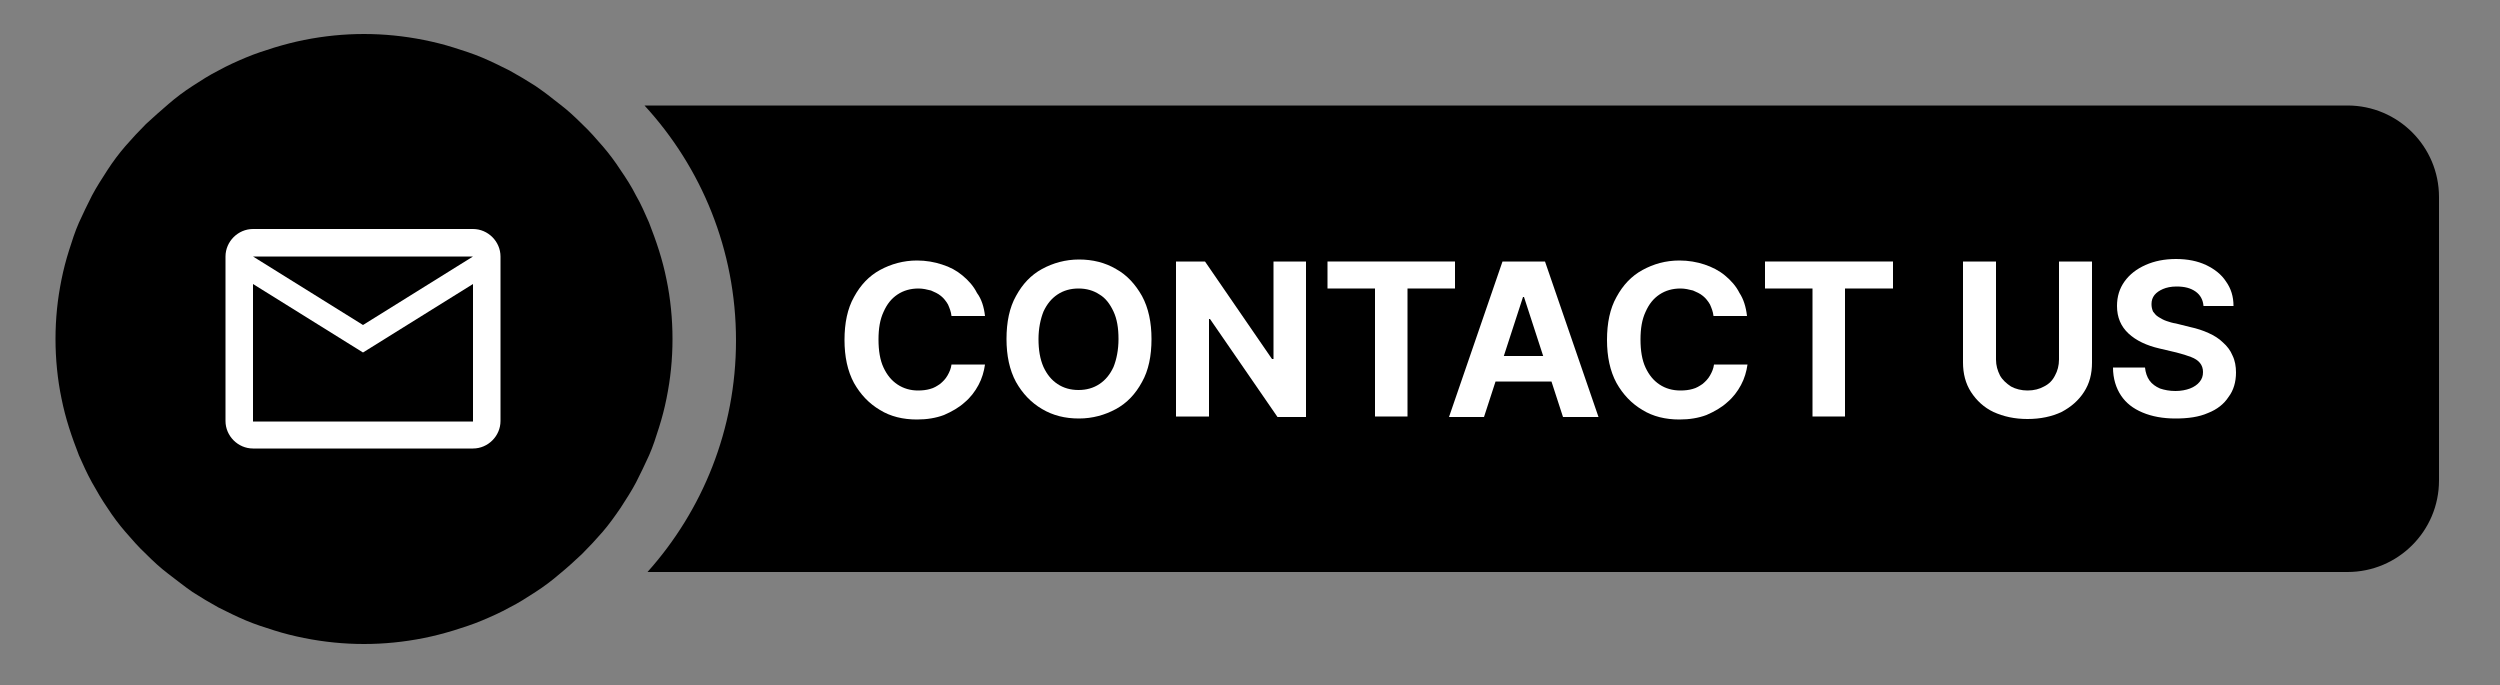 <?xml version="1.0" encoding="utf-8"?>
<!-- Generator: Adobe Illustrator 27.9.0, SVG Export Plug-In . SVG Version: 6.00 Build 0)  -->
<svg version="1.1" id="Layer_1" xmlns="http://www.w3.org/2000/svg" xmlns:xlink="http://www.w3.org/1999/xlink" x="0px" y="0px"
	 viewBox="0 0 500 137" style="enable-background:new 0 0 500 137;" xml:space="preserve">
<rect x="0" y="0" width="500" height="137" fill="#808080" stroke="none"/>
<style type="text/css">
	.st0{clip-path:url(#SVGID_00000066492517397331281470000013165711118336665736_);}
	.st1{clip-path:url(#SVGID_00000120546770353616810390000007048968882152554931_);}
	.st2{fill-rule:evenodd;clip-rule:evenodd;}
	.st3{fill:#FFFFFF;}
	.st4{fill-rule:evenodd;clip-rule:evenodd;fill:#FFFFFF;}
</style>
<g>
	<defs>
		<rect id="SVGID_1_" x="11" y="6.8" width="123.7" height="122"/>
	</defs>
	<clipPath id="SVGID_00000133497316630003868740000002387188098551092357_">
		<use xlink:href="#SVGID_1_"  style="overflow:visible;"/>
	</clipPath>
	<g style="clip-path:url(#SVGID_00000133497316630003868740000002387188098551092357_);">
		<path d="M11.1,67.8c0,2,0.1,4,0.3,6c0.2,2,0.5,4,0.9,5.9c0.4,2,0.9,3.9,1.5,5.8s1.3,3.8,2,5.6c0.8,1.8,1.6,3.6,2.6,5.4
			c1,1.8,2,3.5,3.1,5.1c1.1,1.7,2.3,3.3,3.6,4.8c1.3,1.5,2.6,3,4.1,4.4c1.4,1.4,2.9,2.8,4.5,4s3.2,2.5,4.8,3.6
			c1.7,1.1,3.4,2.1,5.2,3.1c1.8,0.9,3.6,1.8,5.5,2.6s3.8,1.4,5.7,2c1.9,0.6,3.9,1.1,5.9,1.5c2,0.4,4,0.7,6,0.9c2,0.2,4,0.3,6,0.3
			c2,0,4-0.1,6-0.3c2-0.2,4-0.5,6-0.9c2-0.4,3.9-0.9,5.9-1.5c1.9-0.6,3.8-1.2,5.7-2c1.9-0.8,3.7-1.6,5.5-2.6c1.8-0.9,3.5-2,5.2-3.1
			c1.7-1.1,3.3-2.3,4.8-3.6c1.6-1.3,3-2.6,4.5-4c1.4-1.4,2.8-2.9,4.1-4.4c1.3-1.5,2.5-3.2,3.6-4.8c1.1-1.7,2.2-3.4,3.1-5.1
			c0.9-1.8,1.8-3.6,2.6-5.4c0.8-1.8,1.4-3.7,2-5.6c0.6-1.9,1.1-3.8,1.5-5.8c0.4-2,0.7-3.9,0.9-5.9c0.2-2,0.3-4,0.3-6
			c0-2-0.1-4-0.3-6c-0.2-2-0.5-4-0.9-5.9c-0.4-2-0.9-3.9-1.5-5.8c-0.6-1.9-1.3-3.8-2-5.6c-0.8-1.8-1.6-3.7-2.6-5.4
			c-0.9-1.8-2-3.5-3.1-5.1c-1.1-1.7-2.3-3.3-3.6-4.8c-1.3-1.5-2.6-3-4.1-4.4c-1.4-1.4-2.9-2.8-4.5-4c-1.6-1.3-3.2-2.5-4.8-3.6
			c-1.7-1.1-3.4-2.1-5.2-3.1c-1.8-0.9-3.6-1.8-5.5-2.6c-1.9-0.8-3.8-1.4-5.7-2c-1.9-0.6-3.9-1.1-5.9-1.5c-2-0.4-4-0.7-6-0.9
			c-2-0.2-4-0.3-6-0.3c-2,0-4,0.1-6,0.3c-2,0.2-4,0.5-6,0.9c-2,0.4-3.9,0.9-5.9,1.5c-1.9,0.6-3.8,1.2-5.7,2s-3.7,1.6-5.5,2.6
			c-1.8,0.9-3.5,2-5.2,3.1c-1.7,1.1-3.3,2.3-4.8,3.6s-3,2.6-4.5,4c-1.4,1.4-2.8,2.9-4.1,4.4c-1.3,1.5-2.5,3.1-3.6,4.8
			c-1.1,1.7-2.2,3.4-3.1,5.1c-0.9,1.8-1.8,3.6-2.6,5.4c-0.8,1.8-1.4,3.7-2,5.6c-0.6,1.9-1.1,3.8-1.5,5.8c-0.4,2-0.7,3.9-0.9,5.9
			C11.2,63.8,11.1,65.8,11.1,67.8z"/>
	</g>
</g>
<g>
	<defs>
		<rect id="SVGID_00000118393522886301916420000003047111570668434339_" x="128" y="20.7" width="360" height="94.7"/>
	</defs>
	<clipPath id="SVGID_00000139259822147247324480000017749430673411699647_">
		<use xlink:href="#SVGID_00000118393522886301916420000003047111570668434339_"  style="overflow:visible;"/>
	</clipPath>
	<g style="clip-path:url(#SVGID_00000139259822147247324480000017749430673411699647_);">
		<path class="st2" d="M128.9,21.1h340.6c10.1,0,18.3,8.2,18.3,18.3v56.7c0,10.1-8.2,18.3-18.3,18.3h-340
			c11-12.3,17.7-28.5,17.7-46.3C147.2,50,140.3,33.5,128.9,21.1z"/>
	</g>
</g>
<path class="st3" d="M197,63.2h-6.7c-0.1-0.9-0.4-1.6-0.7-2.3c-0.4-0.7-0.9-1.3-1.4-1.7c-0.6-0.5-1.3-0.8-2-1.1
	c-0.8-0.2-1.6-0.4-2.5-0.4c-1.6,0-3,0.4-4.2,1.2c-1.2,0.8-2.1,1.9-2.8,3.5c-0.7,1.5-1,3.3-1,5.5c0,2.2,0.3,4.1,1,5.6
	c0.7,1.5,1.6,2.6,2.8,3.4c1.2,0.8,2.6,1.2,4.1,1.2c0.9,0,1.7-0.1,2.4-0.3c0.8-0.2,1.4-0.6,2-1c0.6-0.5,1.1-1,1.5-1.7
	c0.4-0.7,0.7-1.4,0.8-2.2l6.7,0c-0.2,1.4-0.6,2.8-1.3,4.1c-0.7,1.3-1.6,2.5-2.8,3.5c-1.1,1-2.5,1.8-4.1,2.5
	c-1.6,0.6-3.4,0.9-5.4,0.9c-2.8,0-5.3-0.6-7.4-1.9c-2.2-1.3-3.9-3.1-5.2-5.4c-1.3-2.4-1.9-5.3-1.9-8.6c0-3.4,0.6-6.3,1.9-8.6
	c1.3-2.4,3-4.2,5.2-5.4c2.2-1.2,4.7-1.9,7.4-1.9c1.8,0,3.5,0.3,5,0.8c1.6,0.5,2.9,1.2,4.1,2.2c1.2,1,2.2,2.1,2.9,3.5
	C196.3,59.8,196.8,61.4,197,63.2z"/>
<path class="st3" d="M230.3,67.8c0,3.4-0.6,6.3-1.9,8.6c-1.3,2.4-3,4.2-5.2,5.4c-2.2,1.2-4.7,1.9-7.4,1.9c-2.8,0-5.2-0.6-7.4-1.9
	c-2.2-1.3-3.9-3.1-5.2-5.4c-1.3-2.4-1.9-5.3-1.9-8.6c0-3.4,0.6-6.3,1.9-8.6c1.3-2.4,3-4.2,5.2-5.4c2.2-1.2,4.7-1.9,7.4-1.9
	c2.7,0,5.2,0.6,7.4,1.9c2.2,1.2,3.9,3.1,5.2,5.4C229.7,61.6,230.3,64.5,230.3,67.8z M223.7,67.8c0-2.2-0.3-4-1-5.5
	c-0.7-1.5-1.6-2.7-2.8-3.4c-1.2-0.8-2.6-1.2-4.2-1.2c-1.6,0-3,0.4-4.2,1.2c-1.2,0.8-2.1,1.9-2.8,3.4c-0.6,1.5-1,3.4-1,5.5
	c0,2.2,0.3,4,1,5.6c0.7,1.5,1.6,2.6,2.8,3.4c1.2,0.8,2.6,1.2,4.2,1.2c1.6,0,3-0.4,4.2-1.2c1.2-0.8,2.1-1.9,2.8-3.4
	C223.3,71.9,223.7,70,223.7,67.8z"/>
<path class="st3" d="M261.2,52.3v31.1h-5.7L242,63.8h-0.2v19.5h-6.6V52.3h5.8l13.4,19.5h0.3V52.3H261.2z"/>
<path class="st3" d="M265.5,57.7v-5.4H291v5.4h-9.5v25.6H275V57.7H265.5z"/>
<path class="st3" d="M296.8,83.4h-7l10.7-31.1h8.5l10.7,31.1h-7.1l-7.8-24h-0.2L296.8,83.4z M296.4,71.2H313v5.1h-16.7V71.2z"/>
<path class="st3" d="M349.4,63.2h-6.7c-0.1-0.9-0.4-1.6-0.7-2.3c-0.4-0.7-0.9-1.3-1.4-1.7c-0.6-0.5-1.3-0.8-2-1.1
	c-0.8-0.2-1.6-0.4-2.5-0.4c-1.6,0-3,0.4-4.2,1.2c-1.2,0.8-2.1,1.9-2.8,3.5c-0.7,1.5-1,3.3-1,5.5c0,2.2,0.3,4.1,1,5.6
	c0.7,1.5,1.6,2.6,2.8,3.4c1.2,0.8,2.6,1.2,4.2,1.2c0.9,0,1.7-0.1,2.4-0.3c0.8-0.2,1.4-0.6,2-1c0.6-0.5,1.1-1,1.5-1.7
	c0.4-0.7,0.7-1.4,0.8-2.2l6.7,0c-0.2,1.4-0.6,2.8-1.3,4.1c-0.7,1.3-1.6,2.5-2.8,3.5c-1.1,1-2.5,1.8-4.1,2.5
	c-1.6,0.6-3.4,0.9-5.4,0.9c-2.8,0-5.3-0.6-7.4-1.9c-2.2-1.3-3.9-3.1-5.2-5.4c-1.3-2.4-1.9-5.3-1.9-8.6c0-3.4,0.6-6.3,1.9-8.6
	c1.3-2.4,3-4.2,5.2-5.4c2.2-1.2,4.6-1.9,7.4-1.9c1.8,0,3.5,0.3,5,0.8c1.5,0.5,2.9,1.2,4.1,2.2c1.2,1,2.2,2.1,2.9,3.5
	C348.7,59.8,349.2,61.4,349.4,63.2z"/>
<path class="st3" d="M353,57.7v-5.4h25.6v5.4H369v25.6h-6.5V57.7H353z"/>
<path class="st3" d="M411.8,52.3h6.6v20.2c0,2.3-0.5,4.2-1.6,5.9c-1.1,1.7-2.6,3-4.5,4c-1.9,0.9-4.2,1.4-6.8,1.4
	c-2.6,0-4.8-0.5-6.8-1.4c-1.9-0.9-3.4-2.3-4.5-4s-1.6-3.7-1.6-5.9V52.3h6.6v19.6c0,1.2,0.3,2.2,0.8,3.2c0.5,0.9,1.3,1.6,2.2,2.2
	c0.9,0.5,2.1,0.8,3.3,0.8c1.3,0,2.4-0.3,3.3-0.8c1-0.5,1.7-1.2,2.2-2.2c0.5-0.9,0.8-2,0.8-3.2V52.3z"/>
<path class="st3" d="M440.7,61.2c-0.1-1.2-0.6-2.2-1.6-2.9s-2.2-1-3.8-1c-1.1,0-2,0.2-2.7,0.5c-0.7,0.3-1.3,0.7-1.7,1.2
	c-0.4,0.5-0.6,1.1-0.6,1.8c0,0.6,0.1,1,0.3,1.5c0.3,0.4,0.6,0.8,1.1,1.1c0.5,0.3,1,0.6,1.6,0.8c0.6,0.2,1.2,0.4,1.9,0.5l2.8,0.7
	c1.4,0.3,2.6,0.7,3.7,1.2c1.1,0.5,2.1,1.1,2.9,1.9c0.8,0.7,1.5,1.6,1.9,2.6c0.5,1,0.7,2.2,0.7,3.4c0,1.9-0.5,3.6-1.5,4.9
	c-0.9,1.4-2.3,2.5-4.1,3.2c-1.8,0.8-4,1.1-6.5,1.1c-2.5,0-4.7-0.4-6.6-1.2c-1.9-0.8-3.3-1.9-4.3-3.4c-1-1.5-1.6-3.4-1.6-5.6h6.4
	c0.1,1,0.4,1.9,0.9,2.6c0.5,0.7,1.2,1.2,2.1,1.6c0.9,0.3,1.9,0.5,3.1,0.5c1.1,0,2.1-0.2,2.9-0.5c0.8-0.3,1.5-0.8,1.9-1.3
	c0.5-0.6,0.7-1.2,0.7-2c0-0.7-0.2-1.3-0.6-1.8c-0.4-0.5-1-0.9-1.8-1.2c-0.8-0.3-1.7-0.6-2.9-0.9l-3.4-0.8c-2.6-0.6-4.7-1.6-6.2-3
	c-1.5-1.4-2.3-3.2-2.3-5.5c0-1.9,0.5-3.5,1.5-4.9c1-1.4,2.4-2.5,4.2-3.3c1.8-0.8,3.8-1.2,6.1-1.2c2.3,0,4.3,0.4,6,1.2
	c1.7,0.8,3.1,1.9,4,3.3c1,1.4,1.5,3,1.5,4.9H440.7z"/>
<path class="st4" d="M100.1,51.3c0-3-2.5-5.5-5.5-5.5h-44c-3,0-5.5,2.5-5.5,5.5v32.9c0,3,2.5,5.5,5.5,5.5h44c3,0,5.5-2.5,5.5-5.5
	V51.3z M94.6,51.3L72.6,65l-22-13.7H94.6z M72.6,70.5l-22-13.7v27.5h44V56.8L72.6,70.5z"/>
</svg>
